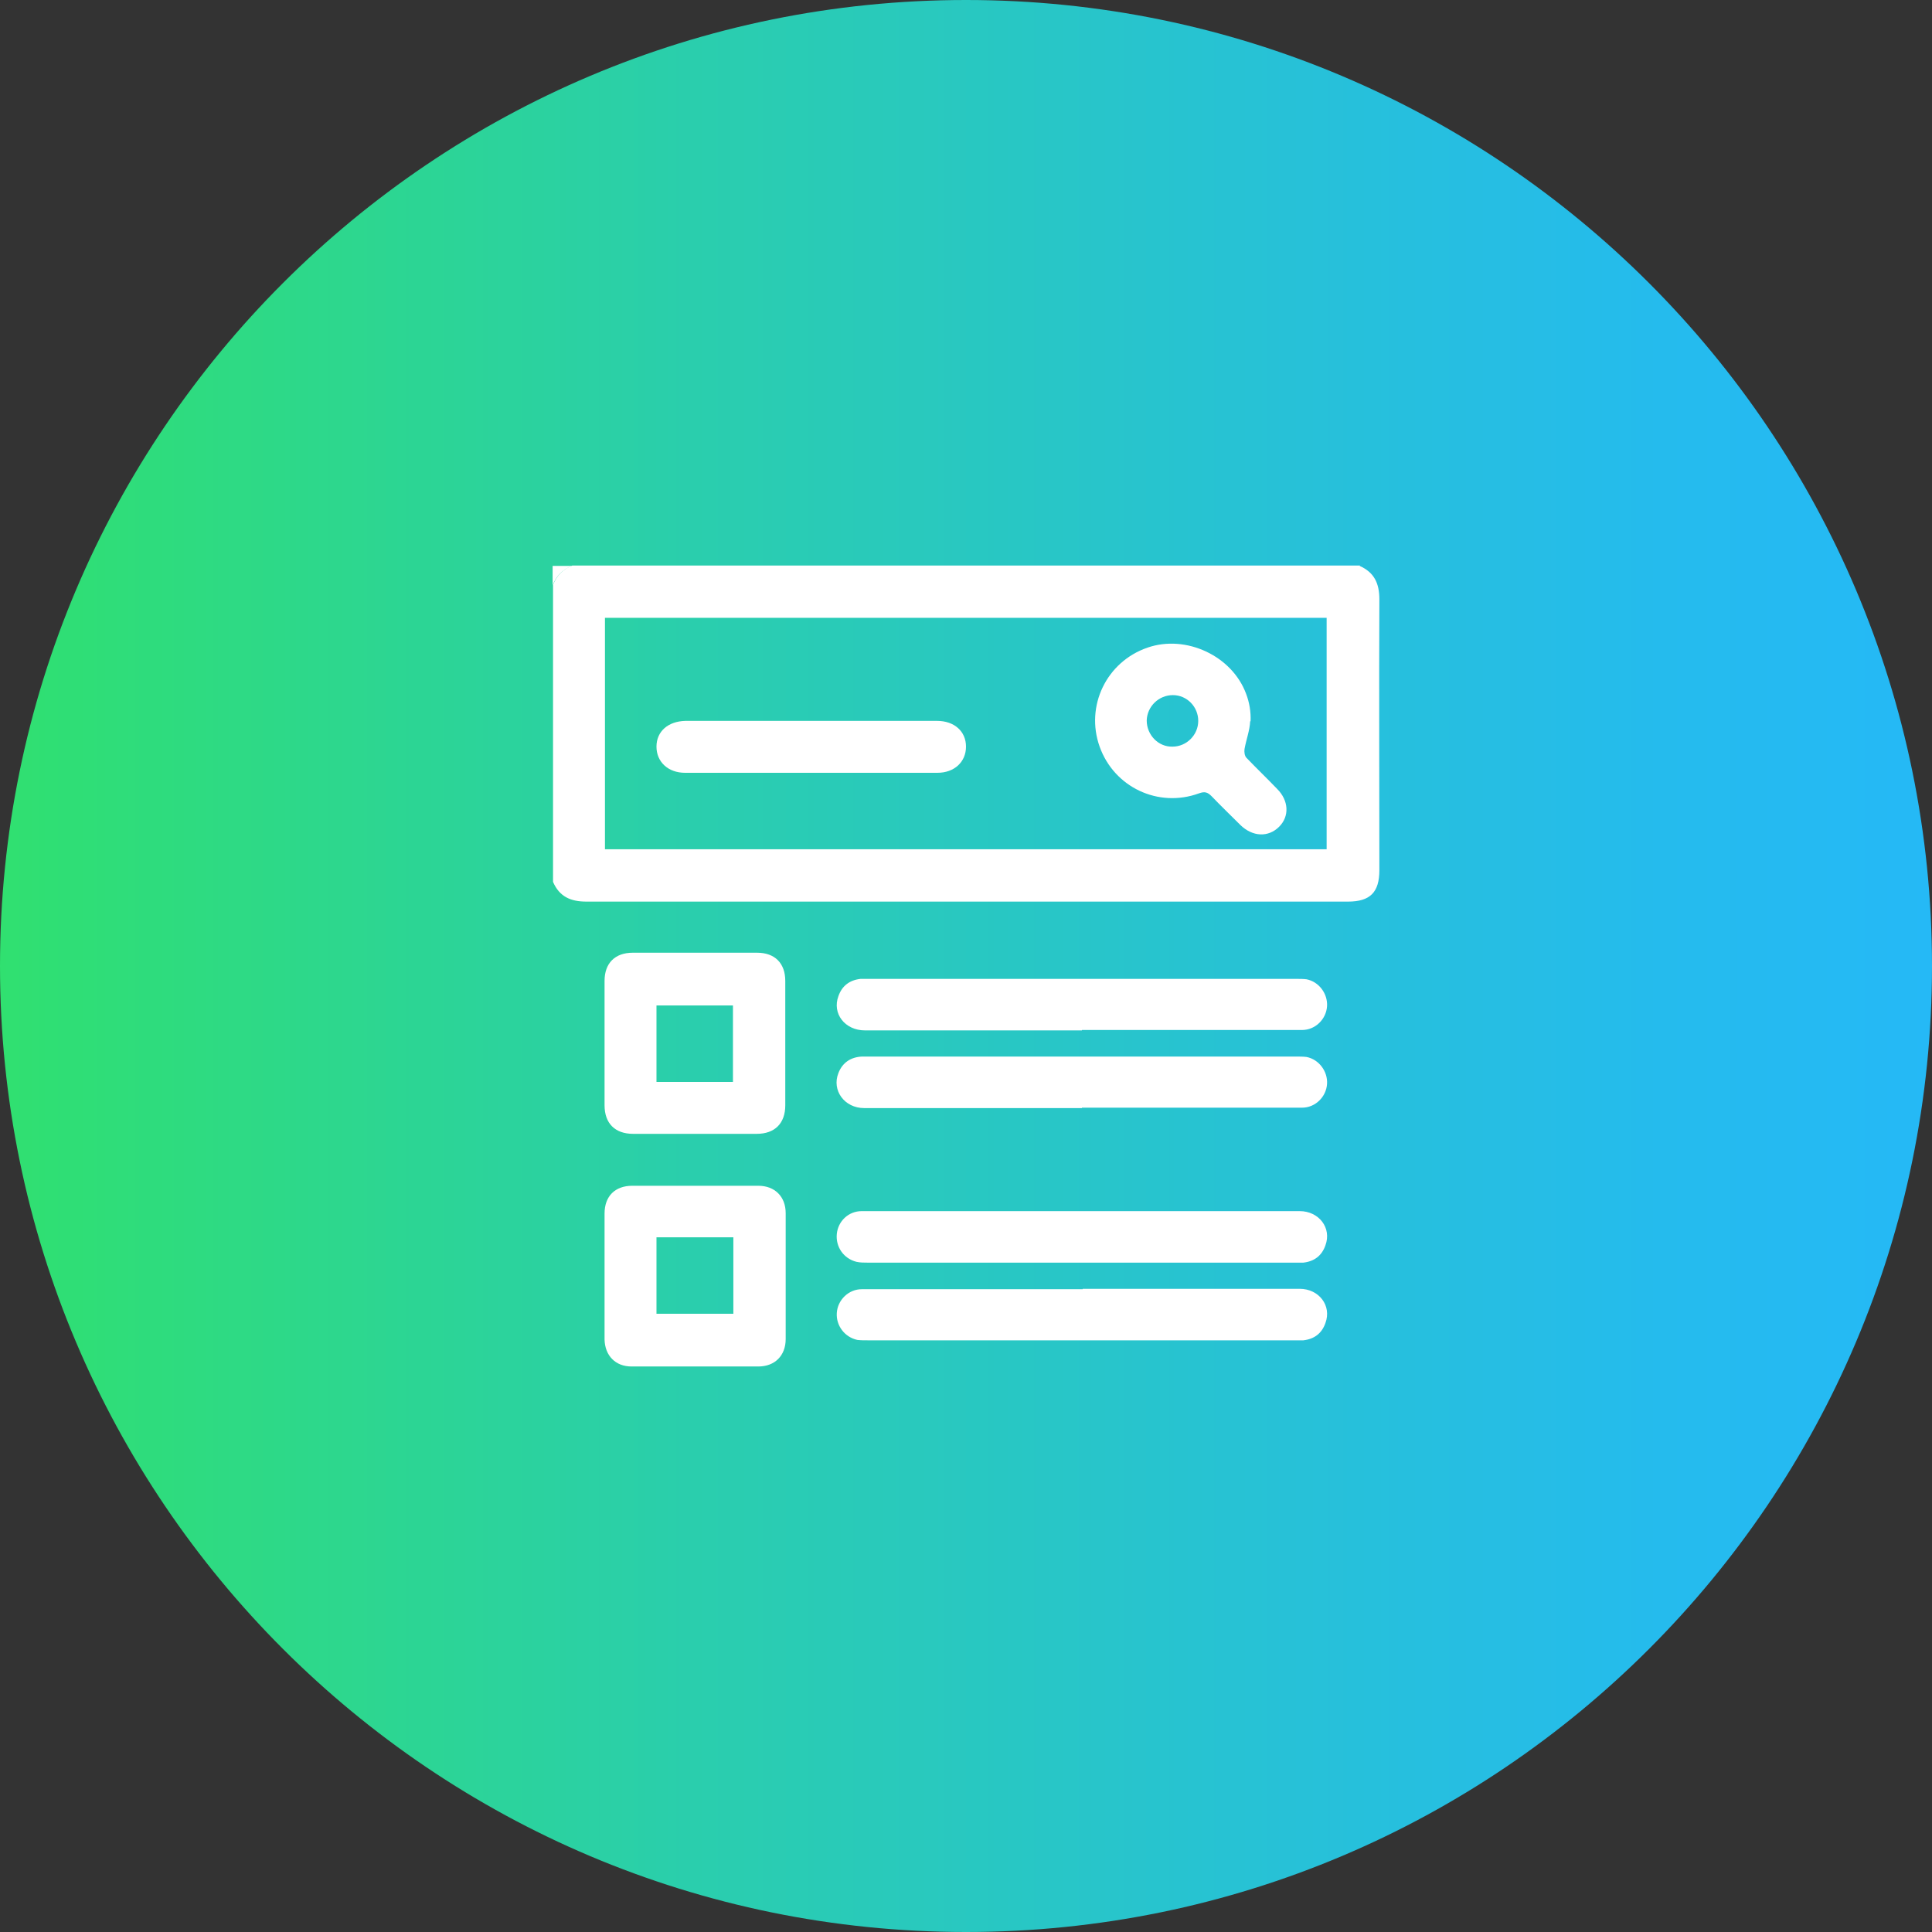<?xml version="1.0" encoding="UTF-8"?>
<svg id="Layer_1" xmlns="http://www.w3.org/2000/svg" xmlns:xlink="http://www.w3.org/1999/xlink" viewBox="0 0 48 48">
  <rect x="0" y="0" width="48" height="48" fill="#333333" stroke="none"/>
  <defs>
    <style>
      .cls-1 {
        fill: url(#linear-gradient);
      }

      .cls-2 {
        fill: #fff;
      }
    </style>
    <linearGradient id="linear-gradient" x1="0" y1="12290.91" x2="48" y2="12290.91" gradientTransform="translate(0 12314.91) scale(1 -1)" gradientUnits="userSpaceOnUse">
      <stop offset="0" stop-color="#30e070"/>
      <stop offset=".04" stop-color="#2fde76"/>
      <stop offset=".36" stop-color="#2acead"/>
      <stop offset=".64" stop-color="#27c2d4"/>
      <stop offset=".86" stop-color="#25bbed"/>
      <stop offset="1" stop-color="#25b9f6"/>
    </linearGradient>
  </defs>
  <path class="cls-1" d="M24,0h0c13.25,0,24,10.75,24,24h0c0,13.25-10.75,24-24,24h0C10.75,48,0,37.25,0,24h0C0,10.75,10.75,0,24,0Z"/>
  <g>
    <path class="cls-2" d="M33.78,14.06c.36.16.49.43.49.83-.01,2.24,0,4.49,0,6.73,0,.55-.23.78-.78.78-6.31,0-12.61,0-18.92,0-.39,0-.67-.12-.83-.49v-7.38c.09-.23.25-.39.48-.48h19.57ZM32.96,21.1v-5.75H15.03v5.75h17.94Z"/>
    <path class="cls-2" d="M14.21,14.06c-.23.09-.39.25-.48.48v-.48h.48Z"/>
    <path class="cls-2" d="M19.51,25.92c0,.51,0,1.03,0,1.54,0,.45-.26.71-.71.71-1.02,0-2.04,0-3.07,0-.45,0-.71-.26-.71-.71,0-1.03,0-2.06,0-3.09,0-.44.26-.7.7-.7,1.03,0,2.06,0,3.09,0,.44,0,.7.26.7.7,0,.51,0,1.03,0,1.54ZM18.21,26.88v-1.9h-1.9v1.9h1.9Z"/>
    <path class="cls-2" d="M15.02,31.69c0-.51,0-1.03,0-1.54,0-.43.26-.69.69-.69,1.04,0,2.08,0,3.13,0,.41,0,.68.27.68.68,0,1.04,0,2.08,0,3.13,0,.41-.27.68-.68.68-1.05,0-2.1,0-3.15,0-.4,0-.66-.27-.67-.67,0-.53,0-1.06,0-1.58ZM16.31,32.64h1.91v-1.9h-1.91v1.9Z"/>
    <path class="cls-2" d="M26.88,25.6c-1.8,0-3.59,0-5.39,0-.5,0-.82-.42-.66-.85.09-.26.28-.4.55-.43.06,0,.12,0,.18,0,3.55,0,7.1,0,10.64,0,.09,0,.18,0,.26.01.31.06.53.36.51.67-.02.32-.29.59-.62.59-.33,0-.67,0-1,0-1.49,0-2.98,0-4.47,0Z"/>
    <path class="cls-2" d="M26.88,27.53c-1.8,0-3.61,0-5.41,0-.49,0-.81-.44-.64-.87.1-.26.31-.4.59-.41.16,0,.32,0,.48,0,3.43,0,6.87,0,10.3,0,.09,0,.18,0,.26.01.31.06.53.36.51.67-.02.32-.29.59-.62.59-.32,0-.64,0-.96,0-1.5,0-3.01,0-4.51,0Z"/>
    <path class="cls-2" d="M26.9,30.09c1.8,0,3.59,0,5.39,0,.48,0,.8.42.64.85-.09.26-.28.4-.55.43-.06,0-.12,0-.18,0-3.55,0-7.1,0-10.64,0-.09,0-.19,0-.28-.02-.32-.08-.52-.37-.49-.69.03-.32.29-.57.62-.57.42,0,.84,0,1.26,0,1.41,0,2.82,0,4.23,0Z"/>
    <path class="cls-2" d="M26.9,32.02c1.8,0,3.59,0,5.39,0,.48,0,.8.42.64.85-.09.26-.28.4-.55.43-.06,0-.12,0-.18,0-3.55,0-7.1,0-10.64,0-.09,0-.18,0-.26-.01-.32-.07-.53-.36-.51-.67.02-.32.29-.59.62-.59.4,0,.8,0,1.2,0,1.43,0,2.86,0,4.29,0Z"/>
    <path class="cls-2" d="M31.06,17.92c-.01.23-.1.46-.14.69-.01.07,0,.17.05.22.25.26.51.51.76.77.29.29.31.68.05.94-.27.27-.66.25-.96-.04-.24-.24-.49-.48-.72-.72-.1-.1-.17-.12-.31-.07-1.01.37-2.11-.15-2.47-1.16-.36-1.01.17-2.11,1.19-2.46.95-.33,2.1.2,2.45,1.15.08.21.12.44.11.68ZM29.77,17.91c0-.35-.28-.64-.63-.64-.35,0-.64.28-.65.63,0,.36.29.66.64.65.35,0,.64-.29.64-.64Z"/>
    <path class="cls-2" d="M20.17,17.91c1.04,0,2.07,0,3.11,0,.43,0,.72.26.72.64,0,.38-.29.65-.71.65-2.09,0-4.18,0-6.27,0-.42,0-.71-.27-.71-.65,0-.38.29-.63.72-.64,1.05,0,2.1,0,3.15,0Z"/>
  </g>
</svg>